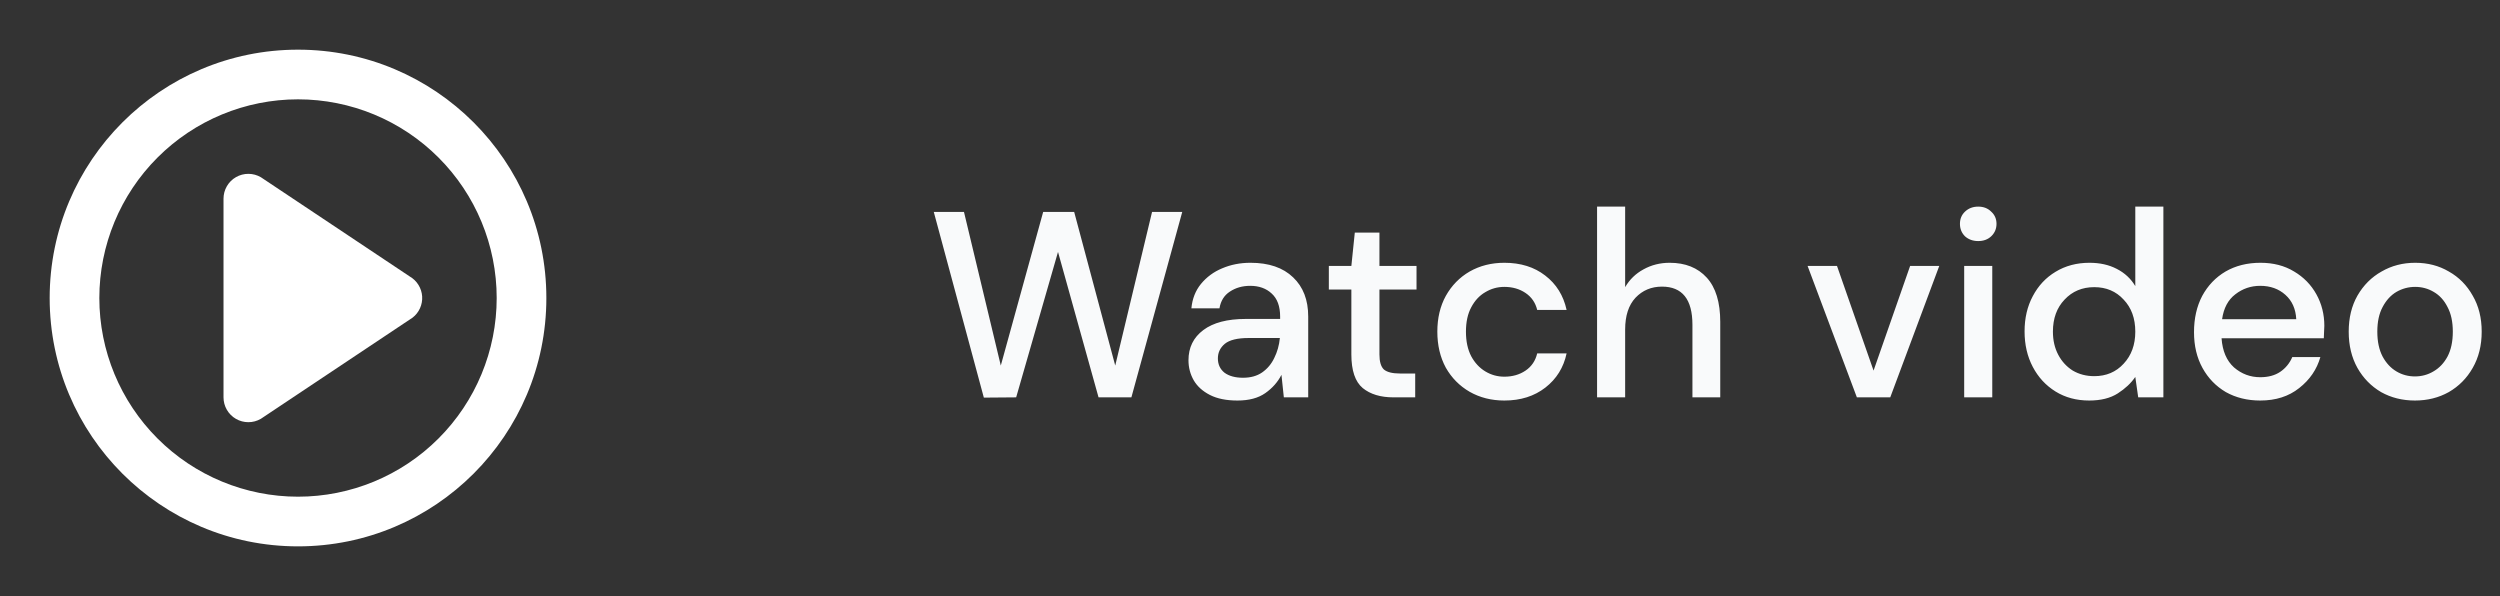 <svg width="151" height="36" viewBox="0 0 151 36" fill="none" xmlns="http://www.w3.org/2000/svg">
<rect x="0" y="0" width="151" height="36" fill="#333333" stroke="none"/>
<path d="M59.424 24.016L56.4 12.8H58.224L60.448 22.08L63.008 12.8H64.88L67.36 22.08L69.584 12.8H71.408L68.336 24H66.352L63.904 15.216L61.376 24L59.424 24.016ZM74.744 24.192C74.072 24.192 73.518 24.08 73.08 23.856C72.643 23.632 72.318 23.339 72.104 22.976C71.891 22.603 71.784 22.197 71.784 21.76C71.784 20.992 72.083 20.384 72.68 19.936C73.278 19.488 74.131 19.264 75.24 19.264H77.32V19.12C77.32 18.501 77.15 18.037 76.808 17.728C76.478 17.419 76.046 17.264 75.512 17.264C75.043 17.264 74.632 17.381 74.28 17.616C73.939 17.84 73.731 18.176 73.656 18.624H71.96C72.014 18.048 72.206 17.557 72.536 17.152C72.878 16.736 73.304 16.421 73.816 16.208C74.339 15.984 74.91 15.872 75.528 15.872C76.638 15.872 77.496 16.165 78.104 16.752C78.712 17.328 79.016 18.117 79.016 19.12V24H77.544L77.4 22.64C77.176 23.077 76.851 23.445 76.424 23.744C75.998 24.043 75.438 24.192 74.744 24.192ZM75.08 22.816C75.539 22.816 75.923 22.709 76.232 22.496C76.552 22.272 76.798 21.979 76.968 21.616C77.15 21.253 77.262 20.853 77.304 20.416H75.416C74.744 20.416 74.264 20.533 73.976 20.768C73.699 21.003 73.56 21.296 73.56 21.648C73.56 22.011 73.694 22.299 73.96 22.512C74.238 22.715 74.611 22.816 75.08 22.816ZM84.166 24C83.387 24 82.768 23.813 82.31 23.44C81.851 23.056 81.622 22.379 81.622 21.408V17.488H80.262V16.064H81.622L81.83 14.048H83.318V16.064H85.558V17.488H83.318V21.408C83.318 21.845 83.408 22.149 83.59 22.32C83.782 22.48 84.107 22.56 84.566 22.56H85.478V24H84.166ZM90.863 24.192C90.085 24.192 89.386 24.016 88.767 23.664C88.159 23.312 87.679 22.827 87.327 22.208C86.986 21.579 86.815 20.853 86.815 20.032C86.815 19.211 86.986 18.491 87.327 17.872C87.679 17.243 88.159 16.752 88.767 16.4C89.386 16.048 90.085 15.872 90.863 15.872C91.845 15.872 92.666 16.128 93.327 16.64C93.999 17.152 94.431 17.845 94.623 18.72H92.847C92.741 18.283 92.506 17.941 92.143 17.696C91.781 17.451 91.354 17.328 90.863 17.328C90.447 17.328 90.063 17.435 89.711 17.648C89.359 17.851 89.077 18.155 88.863 18.56C88.65 18.955 88.543 19.445 88.543 20.032C88.543 20.619 88.65 21.115 88.863 21.52C89.077 21.915 89.359 22.219 89.711 22.432C90.063 22.645 90.447 22.752 90.863 22.752C91.354 22.752 91.781 22.629 92.143 22.384C92.506 22.139 92.741 21.792 92.847 21.344H94.623C94.442 22.197 94.015 22.885 93.343 23.408C92.671 23.931 91.845 24.192 90.863 24.192ZM96.463 24V12.48H98.159V17.344C98.425 16.885 98.793 16.528 99.263 16.272C99.743 16.005 100.271 15.872 100.847 15.872C101.796 15.872 102.543 16.171 103.087 16.768C103.631 17.365 103.903 18.256 103.903 19.44V24H102.223V19.616C102.223 18.08 101.609 17.312 100.383 17.312C99.743 17.312 99.209 17.536 98.783 17.984C98.367 18.432 98.159 19.072 98.159 19.904V24H96.463ZM112.155 24L109.179 16.064H110.955L113.163 22.384L115.371 16.064H117.131L114.171 24H112.155ZM119.485 14.56C119.165 14.56 118.898 14.464 118.685 14.272C118.482 14.069 118.381 13.819 118.381 13.52C118.381 13.221 118.482 12.976 118.685 12.784C118.898 12.581 119.165 12.48 119.485 12.48C119.805 12.48 120.066 12.581 120.269 12.784C120.482 12.976 120.589 13.221 120.589 13.52C120.589 13.819 120.482 14.069 120.269 14.272C120.066 14.464 119.805 14.56 119.485 14.56ZM118.637 24V16.064H120.333V24H118.637ZM126.188 24.192C125.42 24.192 124.743 24.011 124.156 23.648C123.569 23.285 123.111 22.789 122.78 22.16C122.449 21.531 122.284 20.816 122.284 20.016C122.284 19.216 122.449 18.507 122.78 17.888C123.111 17.259 123.569 16.768 124.156 16.416C124.753 16.053 125.436 15.872 126.204 15.872C126.833 15.872 127.383 15.995 127.852 16.24C128.332 16.485 128.705 16.832 128.972 17.28V12.48H130.668V24H129.148L128.972 22.768C128.716 23.141 128.364 23.472 127.916 23.76C127.468 24.048 126.892 24.192 126.188 24.192ZM126.492 22.72C127.217 22.72 127.809 22.469 128.268 21.968C128.737 21.467 128.972 20.821 128.972 20.032C128.972 19.232 128.737 18.587 128.268 18.096C127.809 17.595 127.217 17.344 126.492 17.344C125.767 17.344 125.169 17.595 124.7 18.096C124.231 18.587 123.996 19.232 123.996 20.032C123.996 20.555 124.103 21.019 124.316 21.424C124.529 21.829 124.823 22.149 125.196 22.384C125.58 22.608 126.012 22.72 126.492 22.72ZM136.518 24.192C135.74 24.192 135.046 24.021 134.438 23.68C133.841 23.328 133.372 22.843 133.03 22.224C132.689 21.605 132.518 20.885 132.518 20.064C132.518 19.232 132.684 18.501 133.014 17.872C133.356 17.243 133.825 16.752 134.422 16.4C135.03 16.048 135.734 15.872 136.534 15.872C137.313 15.872 137.99 16.048 138.566 16.4C139.142 16.741 139.59 17.2 139.91 17.776C140.23 18.352 140.39 18.987 140.39 19.68C140.39 19.787 140.385 19.904 140.374 20.032C140.374 20.149 140.369 20.283 140.358 20.432H134.182C134.236 21.2 134.486 21.787 134.934 22.192C135.393 22.587 135.921 22.784 136.518 22.784C136.998 22.784 137.398 22.677 137.718 22.464C138.049 22.24 138.294 21.941 138.454 21.568H140.15C139.937 22.315 139.51 22.939 138.87 23.44C138.241 23.941 137.457 24.192 136.518 24.192ZM136.518 17.264C135.953 17.264 135.452 17.435 135.014 17.776C134.577 18.107 134.31 18.608 134.214 19.28H138.694C138.662 18.661 138.444 18.171 138.038 17.808C137.633 17.445 137.126 17.264 136.518 17.264ZM145.862 24.192C145.105 24.192 144.422 24.021 143.814 23.68C143.217 23.328 142.742 22.843 142.39 22.224C142.038 21.595 141.862 20.864 141.862 20.032C141.862 19.2 142.038 18.475 142.39 17.856C142.753 17.227 143.238 16.741 143.846 16.4C144.454 16.048 145.131 15.872 145.878 15.872C146.635 15.872 147.313 16.048 147.91 16.4C148.518 16.741 148.998 17.227 149.35 17.856C149.713 18.475 149.894 19.2 149.894 20.032C149.894 20.864 149.713 21.595 149.35 22.224C148.998 22.843 148.518 23.328 147.91 23.68C147.302 24.021 146.619 24.192 145.862 24.192ZM145.862 22.736C146.267 22.736 146.641 22.635 146.982 22.432C147.334 22.229 147.617 21.931 147.83 21.536C148.043 21.131 148.15 20.629 148.15 20.032C148.15 19.435 148.043 18.939 147.83 18.544C147.627 18.139 147.35 17.835 146.998 17.632C146.657 17.429 146.283 17.328 145.878 17.328C145.473 17.328 145.094 17.429 144.742 17.632C144.401 17.835 144.123 18.139 143.91 18.544C143.697 18.939 143.59 19.435 143.59 20.032C143.59 20.629 143.697 21.131 143.91 21.536C144.123 21.931 144.401 22.229 144.742 22.432C145.083 22.635 145.457 22.736 145.862 22.736Z" fill="#F9FAFB"/>
<path fill-rule="evenodd" clip-rule="evenodd" d="M18 3C26.285 3 33 9.716 33 18C33 26.285 26.285 33 18 33C9.716 33 3 26.285 3 18C3 9.716 9.716 3 18 3ZM18 6C14.817 6 11.765 7.264 9.515 9.515C7.264 11.765 6 14.817 6 18C6 21.183 7.264 24.235 9.515 26.485C11.765 28.736 14.817 30 18 30C21.183 30 24.235 28.736 26.485 26.485C28.736 24.235 30 21.183 30 18C30 14.817 28.736 11.765 26.485 9.515C24.235 7.264 21.183 6 18 6ZM15.756 10.704L24.756 16.704C24.968 16.828 25.147 17.001 25.276 17.21C25.405 17.419 25.482 17.656 25.498 17.901C25.514 18.146 25.47 18.391 25.369 18.615C25.269 18.839 25.115 19.035 24.921 19.185L15.756 25.296C15.528 25.429 15.269 25.5 15.005 25.5C14.741 25.501 14.482 25.433 14.253 25.301C14.024 25.17 13.834 24.98 13.702 24.752C13.569 24.523 13.5 24.264 13.5 24V12C13.5 11.736 13.569 11.477 13.702 11.248C13.834 11.02 14.024 10.83 14.253 10.699C14.482 10.567 14.741 10.499 15.005 10.5C15.269 10.501 15.528 10.571 15.756 10.704Z" fill="white"/>
</svg>
